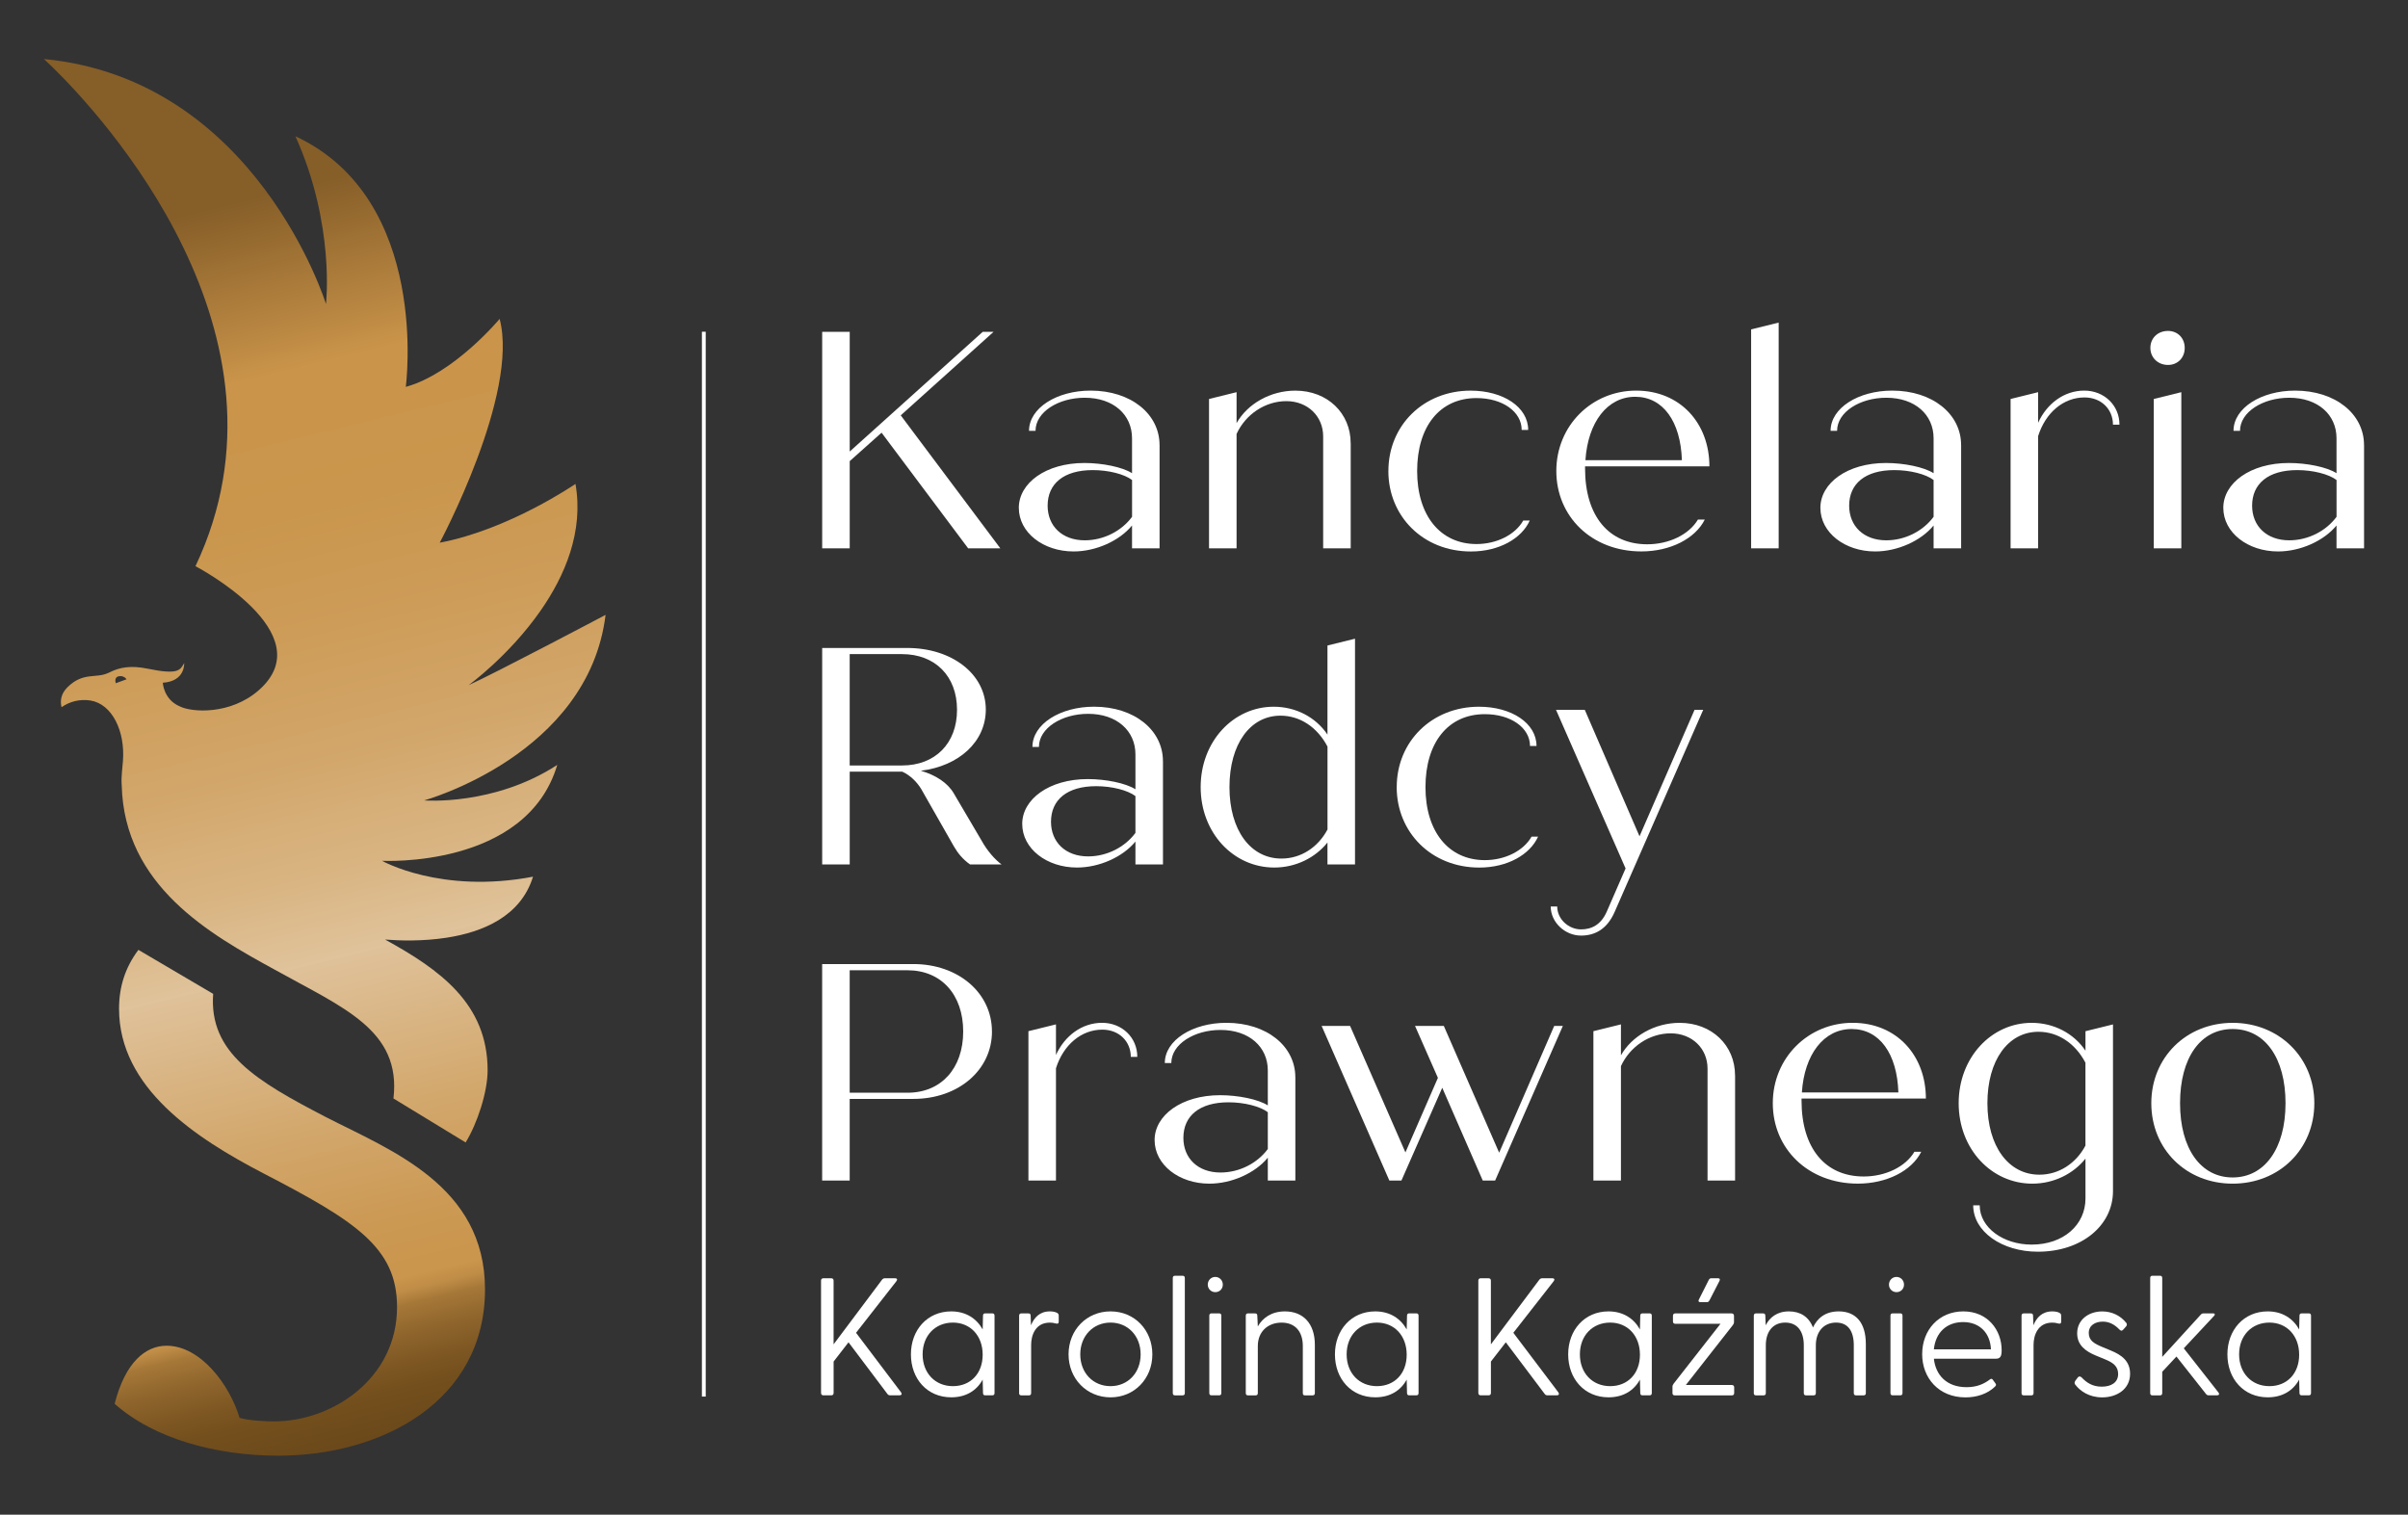 <?xml version="1.0" encoding="UTF-8"?>
<svg id="a" data-name="Logo" xmlns="http://www.w3.org/2000/svg" width="800" height="503.26" xmlns:xlink="http://www.w3.org/1999/xlink" viewBox="0 0 800 503.26"><rect x="0" y="0" width="800" height="503.26" fill="#333333" stroke="none"/>
  <defs>
    <style>
      .d {
        fill: url(#c);
      }

      .d, .e, .f {
        stroke-width: 0px;
      }

      .e {
        fill: url(#b);
      }

      .f {
        fill: #fff;
      }
    </style>
    <linearGradient id="b" x1="11.56" y1="83.49" x2="118.29" y2="520.85" gradientUnits="userSpaceOnUse">
      <stop offset="0" stop-color="#865e28"/>
      <stop offset=".13" stop-color="#ca944a"/>
      <stop offset=".23" stop-color="#ca964d"/>
      <stop offset=".32" stop-color="#cd9c58"/>
      <stop offset=".41" stop-color="#d2a66a"/>
      <stop offset=".5" stop-color="#d9b583"/>
      <stop offset=".56" stop-color="#e0c39b"/>
      <stop offset=".56" stop-color="#dfc199"/>
      <stop offset=".67" stop-color="#d3a96f"/>
      <stop offset=".75" stop-color="#cc9a55"/>
      <stop offset=".8" stop-color="#ca954c"/>
      <stop offset=".81" stop-color="#c08d47"/>
      <stop offset=".82" stop-color="#a67838"/>
      <stop offset=".84" stop-color="#90662d"/>
      <stop offset=".86" stop-color="#7f5823"/>
      <stop offset=".88" stop-color="#734f1d"/>
      <stop offset=".91" stop-color="#6c491a"/>
      <stop offset="1" stop-color="#6b4819"/>
    </linearGradient>
    <linearGradient id="c" data-name="New Gradient Swatch" x1="74.19" y1="68.2" x2="180.92" y2="505.56" gradientUnits="userSpaceOnUse">
      <stop offset="0" stop-color="#865e28"/>
      <stop offset=".13" stop-color="#ca944a"/>
      <stop offset=".23" stop-color="#ca964d"/>
      <stop offset=".32" stop-color="#cd9c58"/>
      <stop offset=".41" stop-color="#d2a66a"/>
      <stop offset=".5" stop-color="#d9b583"/>
      <stop offset=".56" stop-color="#e0c39b"/>
      <stop offset=".56" stop-color="#dfc199"/>
      <stop offset=".67" stop-color="#d3a96f"/>
      <stop offset=".75" stop-color="#cc9a55"/>
      <stop offset=".8" stop-color="#ca954c"/>
      <stop offset=".81" stop-color="#c08d47"/>
      <stop offset=".82" stop-color="#a67838"/>
      <stop offset=".84" stop-color="#90662d"/>
      <stop offset=".86" stop-color="#7f5823"/>
      <stop offset=".88" stop-color="#734f1d"/>
      <stop offset=".91" stop-color="#6c491a"/>
      <stop offset="1" stop-color="#6b4819"/>
    </linearGradient>
  </defs>
  <g>
    <g>
      <path class="f" d="M292.88,143.76l-10.58,9.45v28.98h-9.15v-71.93h9.15v39.76l44.18-39.76h3.6l-30.83,27.74,33.09,44.19h-10.69l-28.77-38.43Z"/>
      <path class="f" d="M385.24,147.87v34.32h-9.15v-7.6c-4.21,5.14-12.02,8.63-19.42,8.63-10.07,0-18.19-6.27-18.19-14.49s8.94-14.9,21.78-14.9c5.96,0,12.64,1.34,15.83,3.39v-11.61c0-7.81-6.16-13.46-15.72-13.46-8.73,0-16.34,4.73-16.34,10.99h-2.16c0-7.6,9.25-13.36,20.45-13.36,13.46,0,22.91,7.81,22.91,18.08ZM376.1,171.71v-12.23c-2.57-1.95-7.81-3.29-13.05-3.29-9.66,0-15,4.52-15,11.82,0,6.78,4.83,11.51,12.33,11.51,6.27,0,12.23-3.08,15.72-7.81Z"/>
      <path class="f" d="M448.74,147.25v34.94h-9.15v-37.2c0-6.68-5.14-11.71-12.23-11.71s-13.56,4.42-16.54,10.89v38.02h-9.15v-49.63l9.15-2.26v10.28c3.59-6.37,11.2-10.79,19.52-10.79,10.69,0,18.39,7.5,18.39,17.47Z"/>
      <path class="f" d="M461.26,156.5c0-15.21,11.72-26.71,27.33-26.71,10.79,0,19.11,5.45,19.11,13.05h-2.16c0-6.06-6.37-10.58-15-10.58-12.23,0-19.73,9.45-19.73,24.25s7.71,24.25,19.73,24.25c6.68,0,12.84-3.08,15.52-7.81h2.16c-2.67,5.96-10.17,10.28-19.53,10.28-16.03,0-27.44-11.82-27.44-26.72Z"/>
      <path class="f" d="M564.11,172.63h2.26c-3.19,6.37-11.51,10.58-21.06,10.58-16.54,0-28.26-11.61-28.26-26.72s11.82-26.71,26.51-26.71,24.35,10.89,24.35,25.17h-41.31v.72c0,15.83,7.91,25.17,20.65,25.17,7.19,0,13.87-3.19,16.85-8.22ZM526.71,152.9h32.06c-.41-12.85-6.27-21.07-15.51-21.07s-15.72,8.43-16.54,21.07Z"/>
      <path class="f" d="M581.77,109.44l9.15-2.26v75.01h-9.15v-72.75Z"/>
      <path class="f" d="M651.54,147.87v34.32h-9.15v-7.6c-4.21,5.14-12.02,8.63-19.42,8.63-10.07,0-18.19-6.27-18.19-14.49s8.94-14.9,21.78-14.9c5.96,0,12.64,1.34,15.83,3.39v-11.61c0-7.81-6.16-13.46-15.72-13.46-8.73,0-16.34,4.73-16.34,10.99h-2.16c0-7.6,9.25-13.36,20.45-13.36,13.46,0,22.91,7.81,22.91,18.08ZM642.39,171.71v-12.23c-2.57-1.95-7.81-3.29-13.05-3.29-9.66,0-15,4.52-15,11.82,0,6.78,4.83,11.51,12.33,11.51,6.27,0,12.23-3.08,15.72-7.81Z"/>
      <path class="f" d="M704.14,141.09h-2.16c0-5.14-3.91-9.04-9.45-9.04-6.99,0-12.95,5.03-15.41,12.84v37.3h-9.15v-49.63l9.15-2.26v10.17c2.88-6.37,8.63-10.69,15.31-10.69s11.71,4.93,11.71,11.3Z"/>
      <path class="f" d="M714.41,115.6c0-3.29,2.47-5.65,5.86-5.65,3.19,0,5.55,2.36,5.55,5.65s-2.36,5.65-5.55,5.65c-3.39,0-5.86-2.47-5.86-5.65ZM715.54,132.56l9.15-2.26v51.89h-9.15v-49.63Z"/>
      <path class="f" d="M785.4,147.87v34.32h-9.15v-7.6c-4.21,5.14-12.02,8.63-19.42,8.63-10.07,0-18.19-6.27-18.19-14.49s8.94-14.9,21.78-14.9c5.96,0,12.64,1.34,15.83,3.39v-11.61c0-7.81-6.16-13.46-15.72-13.46-8.73,0-16.34,4.73-16.34,10.99h-2.16c0-7.6,9.25-13.36,20.45-13.36,13.46,0,22.91,7.81,22.91,18.08ZM776.26,171.71v-12.23c-2.57-1.95-7.81-3.29-13.05-3.29-9.66,0-15,4.52-15,11.82,0,6.78,4.83,11.51,12.33,11.51,6.27,0,12.23-3.08,15.72-7.81Z"/>
      <path class="f" d="M332.75,287.21h-10.48c-2.36-1.65-4.11-3.8-5.34-5.96l-10.89-19.11c-1.44-2.36-3.6-4.52-6.27-5.75h-17.47v30.83h-9.15v-71.93h28.26c14.9,0,26.1,8.73,26.1,20.45,0,10.69-8.94,18.8-21.58,20.34,4.93,1.44,8.94,4.01,10.99,7.6l9.25,15.72c1.75,3.19,4.42,6.27,6.58,7.81ZM282.29,254.33h17.37c10.99,0,18.29-7.29,18.29-18.5s-7.29-18.5-18.29-18.5h-17.37v36.99Z"/>
      <path class="f" d="M386.37,252.89v34.32h-9.15v-7.6c-4.21,5.14-12.02,8.63-19.42,8.63-10.07,0-18.19-6.27-18.19-14.49s8.94-14.9,21.78-14.9c5.96,0,12.64,1.34,15.83,3.39v-11.61c0-7.81-6.16-13.46-15.72-13.46-8.73,0-16.34,4.73-16.34,10.99h-2.16c0-7.6,9.25-13.36,20.45-13.36,13.46,0,22.91,7.81,22.91,18.08ZM377.22,276.73v-12.23c-2.57-1.95-7.81-3.29-13.05-3.29-9.66,0-15,4.52-15,11.82,0,6.78,4.83,11.51,12.33,11.51,6.27,0,12.23-3.08,15.72-7.81Z"/>
      <path class="f" d="M450.17,212.2v75.01h-9.15v-7.29c-4.01,5.03-10.48,8.32-17.67,8.32-13.56,0-24.46-11.51-24.46-26.72s10.89-26.71,24.25-26.71c7.4,0,13.98,3.49,17.88,9.25v-29.59l9.15-2.26ZM441.03,275.6v-27.54c-3.39-6.47-9.15-10.28-15.62-10.28-10.07,0-16.95,9.45-16.95,23.74s6.99,23.74,17.26,23.74c6.47,0,12.13-3.7,15.31-9.66Z"/>
      <path class="f" d="M464.03,261.52c0-15.21,11.72-26.71,27.33-26.71,10.79,0,19.11,5.45,19.11,13.05h-2.16c0-6.06-6.37-10.58-15-10.58-12.23,0-19.73,9.45-19.73,24.25s7.71,24.25,19.73,24.25c6.68,0,12.84-3.08,15.52-7.81h2.16c-2.67,5.96-10.17,10.28-19.53,10.28-16.03,0-27.44-11.82-27.44-26.72Z"/>
      <path class="f" d="M565.85,235.84l-29.49,67.3c-2.57,5.75-6.68,7.71-11.1,7.71-5.34,0-10.07-4.42-10.07-9.66h2.16c0,4.21,3.8,7.6,7.91,7.6,3.39,0,6.58-1.44,8.53-5.86l6.27-14.39-23.12-52.71h9.56l18.19,42.03,18.29-42.03h2.88Z"/>
      <path class="f" d="M329.56,342.71c0,12.84-11.2,22.4-26.1,22.4h-21.17v27.13h-9.15v-71.93h30.31c14.9,0,26.1,9.56,26.1,22.4ZM320,342.71c0-12.23-7.29-20.34-18.5-20.34h-19.21v40.69h19.21c11.2,0,18.5-8.12,18.5-20.35Z"/>
      <path class="f" d="M377.84,351.14h-2.16c0-5.14-3.91-9.04-9.45-9.04-6.99,0-12.95,5.03-15.41,12.84v37.3h-9.15v-49.63l9.15-2.26v10.17c2.88-6.37,8.63-10.69,15.31-10.69s11.71,4.93,11.71,11.3Z"/>
      <path class="f" d="M430.35,357.92v34.32h-9.15v-7.6c-4.21,5.14-12.02,8.63-19.42,8.63-10.07,0-18.19-6.27-18.19-14.49s8.94-14.9,21.78-14.9c5.96,0,12.64,1.34,15.83,3.39v-11.61c0-7.81-6.16-13.46-15.72-13.46-8.73,0-16.34,4.73-16.34,10.99h-2.16c0-7.6,9.25-13.36,20.45-13.36,13.46,0,22.91,7.81,22.91,18.08ZM421.2,381.76v-12.23c-2.57-1.95-7.81-3.29-13.05-3.29-9.66,0-15,4.52-15,11.82,0,6.78,4.83,11.51,12.33,11.51,6.27,0,12.23-3.08,15.72-7.81Z"/>
      <path class="f" d="M519.22,340.86l-22.5,51.38h-4.11l-13.46-30.83-13.56,30.83h-4.01l-22.5-51.38h9.45l18.39,42.03,10.79-24.77-7.6-17.26h9.56l18.39,42.13,18.29-42.13h2.88Z"/>
      <path class="f" d="M576.44,357.3v34.94h-9.15v-37.2c0-6.68-5.14-11.71-12.23-11.71s-13.56,4.42-16.54,10.89v38.02h-9.15v-49.63l9.15-2.26v10.28c3.59-6.37,11.2-10.79,19.52-10.79,10.69,0,18.39,7.5,18.39,17.47Z"/>
      <path class="f" d="M636.03,382.68h2.26c-3.19,6.37-11.51,10.58-21.06,10.58-16.54,0-28.26-11.61-28.26-26.72s11.82-26.71,26.51-26.71,24.35,10.89,24.35,25.17h-41.31v.72c0,15.83,7.91,25.17,20.65,25.17,7.19,0,13.87-3.19,16.85-8.22ZM598.63,362.96h32.06c-.41-12.85-6.27-21.07-15.52-21.07s-15.72,8.43-16.54,21.07Z"/>
      <path class="f" d="M701.99,340.35v55.39c0,11.4-10.38,20.14-24.97,20.14-11.92,0-21.47-6.68-21.47-15.41h2.16c0,7.4,7.81,13.05,17.26,13.05,10.59,0,17.88-6.58,17.88-15.31v-13.26c-4.01,5.03-10.48,8.32-17.67,8.32-13.56,0-24.46-11.51-24.46-26.72s10.89-26.71,24.25-26.71c7.4,0,13.98,3.49,17.88,9.25v-6.47l9.15-2.26ZM692.84,380.63v-27.54c-3.39-6.47-9.15-10.28-15.62-10.28-10.07,0-16.95,9.45-16.95,23.74s6.99,23.74,17.26,23.74c6.47,0,12.13-3.7,15.31-9.66Z"/>
      <path class="f" d="M714.72,366.55c0-15.21,11.61-26.71,27.03-26.71s27.13,11.51,27.13,26.71-11.61,26.72-27.13,26.72-27.03-11.51-27.03-26.72ZM759.31,366.55c0-15.1-6.89-24.66-17.57-24.66s-17.47,9.56-17.47,24.66,6.88,24.66,17.47,24.66,17.57-9.56,17.57-24.66Z"/>
    </g>
    <g>
      <path class="f" d="M272.77,462.83v-37.34c0-.5.28-.78.78-.78h2.61c.5,0,.78.28.78.78v21.17l16.12-21.51c.28-.33.61-.45,1-.45h3.28c.72,0,.89.45.45,1l-13.39,17.12,14.95,19.78c.39.56.17,1-.5,1h-3.06c-.45,0-.72-.11-1-.5l-12.89-17.12-4.95,6.39v10.45c0,.5-.28.78-.78.78h-2.61c-.5,0-.78-.28-.78-.78Z"/>
      <path class="f" d="M302.63,449.99c0-8.11,5.45-14.28,13.39-14.28,4.89,0,8.45,2.39,10.45,6l.11-4.56c0-.5.22-.78.72-.78h2.39c.5,0,.72.28.72.78v25.67c0,.5-.22.78-.72.78h-2.39c-.5,0-.72-.28-.72-.78l-.11-4.45c-2,3.67-5.56,5.89-10.45,5.89-7.95,0-13.39-6.11-13.39-14.28ZM316.58,460.55c5.84,0,9.89-4.17,9.89-10.45s-4.06-10.67-9.89-10.67-10.06,4.28-10.06,10.56,4.22,10.56,10.06,10.56Z"/>
      <path class="f" d="M338.58,462.83v-25.67c0-.5.22-.78.72-.78h2.33c.56,0,.78.22.78.83l.11,3.11c1.05-2.56,2.89-4.61,6.28-4.61,1.11,0,2,.22,2.5.56.33.22.44.44.44.94v1.95c0,.61-.39.72-1,.56-.72-.22-1.39-.28-1.95-.28-4.89,0-6.22,4.33-6.22,7.39v16c0,.5-.22.78-.72.78h-2.56c-.5,0-.72-.28-.72-.78Z"/>
      <path class="f" d="M355,449.99c0-8.11,6-14.28,13.95-14.28s13.89,6.17,13.89,14.28-6,14.28-13.89,14.28-13.95-6.17-13.95-14.28ZM368.95,460.55c5.72,0,10-4.39,10-10.56s-4.28-10.56-10-10.56-10.06,4.39-10.06,10.56,4.28,10.56,10.06,10.56Z"/>
      <path class="f" d="M389.63,462.83v-38.18c0-.5.22-.78.72-.78h2.56c.5,0,.72.28.72.78v38.18c0,.5-.22.78-.72.78h-2.56c-.5,0-.72-.28-.72-.78Z"/>
      <path class="f" d="M401.25,426.82c0-1.45,1.11-2.56,2.5-2.56s2.5,1.11,2.5,2.56-1.11,2.5-2.5,2.5-2.5-1.11-2.5-2.5ZM401.76,437.15c0-.5.22-.78.72-.78h2.56c.5,0,.72.28.72.78v25.67c0,.5-.22.78-.72.78h-2.56c-.5,0-.72-.28-.72-.78v-25.67Z"/>
      <path class="f" d="M413.88,462.83v-25.67c0-.5.22-.78.72-.78h2.33c.56,0,.78.22.78.83l.17,3.5c1.56-2.78,4.5-5,9-5,5.95,0,9.95,3.89,9.95,11.12v16c0,.5-.22.78-.72.78h-2.61c-.5,0-.67-.28-.67-.78v-15.61c0-4.83-2.56-7.78-7.06-7.78s-7.89,2.95-7.89,7.78v15.61c0,.5-.22.78-.72.78h-2.56c-.5,0-.72-.28-.72-.78Z"/>
      <path class="f" d="M443.5,449.99c0-8.11,5.45-14.28,13.39-14.28,4.89,0,8.45,2.39,10.45,6l.11-4.56c0-.5.22-.78.72-.78h2.39c.5,0,.72.28.72.78v25.67c0,.5-.22.78-.72.78h-2.39c-.5,0-.72-.28-.72-.78l-.11-4.45c-2,3.67-5.56,5.89-10.45,5.89-7.95,0-13.39-6.11-13.39-14.28ZM457.45,460.55c5.84,0,9.89-4.17,9.89-10.45s-4.06-10.67-9.89-10.67-10.06,4.28-10.06,10.56,4.22,10.56,10.06,10.56Z"/>
      <path class="f" d="M491.14,462.83v-37.34c0-.5.28-.78.78-.78h2.61c.5,0,.78.28.78.78v21.17l16.12-21.51c.28-.33.61-.45,1-.45h3.28c.72,0,.89.45.45,1l-13.39,17.12,14.95,19.78c.39.56.17,1-.5,1h-3.06c-.45,0-.72-.11-1-.5l-12.89-17.12-4.95,6.39v10.45c0,.5-.28.78-.78.78h-2.61c-.5,0-.78-.28-.78-.78Z"/>
      <path class="f" d="M520.99,449.99c0-8.11,5.45-14.28,13.39-14.28,4.89,0,8.45,2.39,10.45,6l.11-4.56c0-.5.22-.78.72-.78h2.39c.5,0,.72.28.72.78v25.67c0,.5-.22.78-.72.78h-2.39c-.5,0-.72-.28-.72-.78l-.11-4.45c-2,3.67-5.56,5.89-10.45,5.89-7.95,0-13.39-6.11-13.39-14.28ZM534.94,460.55c5.84,0,9.89-4.17,9.89-10.45s-4.06-10.67-9.89-10.67-10.06,4.28-10.06,10.56,4.22,10.56,10.06,10.56Z"/>
      <path class="f" d="M555.64,462.83v-2.11c0-.39.17-.72.39-1l15.56-19.89h-15.01c-.5,0-.78-.28-.78-.78v-1.89c0-.5.28-.78.78-.78h18.67c.5,0,.83.28.83.78v2.11c0,.39-.17.72-.39,1l-15.61,19.9h15.28c.5,0,.78.28.78.78v1.89c0,.5-.28.78-.78.78h-18.95c-.5,0-.78-.28-.78-.78ZM567.64,425.37c.22-.5.5-.67.94-.67h2.17c.61,0,.78.39.5.89l-3.28,6.39c-.28.5-.5.67-.94.67h-2.11c-.61,0-.78-.39-.5-.89l3.22-6.39Z"/>
      <path class="f" d="M582.66,462.83v-25.67c0-.5.22-.78.72-.78h2.33c.56,0,.78.22.78.83l.11,3.11c1.33-2.56,3.72-4.61,7.72-4.61,3.78,0,6.61,1.78,8,5.34,1.39-2.95,3.95-5.34,8.56-5.34,5.61,0,9,3.67,9,10.84v16.28c0,.5-.22.78-.72.78h-2.56c-.5,0-.72-.28-.72-.78v-15.84c0-4.78-1.95-7.56-5.89-7.56s-6.72,2.83-6.72,7.56v15.84c0,.5-.22.78-.72.78h-2.56c-.5,0-.72-.28-.72-.78v-15.84c0-4.78-2.22-7.56-6.17-7.56s-6.45,2.83-6.45,7.56v15.84c0,.5-.22.78-.72.78h-2.56c-.5,0-.72-.28-.72-.78Z"/>
      <path class="f" d="M627.56,426.82c0-1.45,1.11-2.56,2.5-2.56s2.5,1.11,2.5,2.56-1.11,2.5-2.5,2.5-2.5-1.11-2.5-2.5ZM628.06,437.15c0-.5.22-.78.72-.78h2.56c.5,0,.72.28.72.78v25.67c0,.5-.22.78-.72.78h-2.56c-.5,0-.72-.28-.72-.78v-25.67Z"/>
      <path class="f" d="M638.6,449.88c0-8,5.56-14.17,13.67-14.17s12.73,6.22,12.73,12.89c0,2-.39,2.84-2,2.84h-20.51c.56,5.39,4.22,9.45,10.84,9.45,3.33,0,5.72-1,7.83-2.61.28-.22.61-.22.83.05l.94,1.28c.39.5.17.78-.22,1.17-2.45,2.33-5.95,3.5-9.73,3.5-8.89,0-14.39-6.45-14.39-14.39ZM661.44,448.32c-.22-5.39-3.72-9.06-9.23-9.06s-9.17,3.5-9.73,9.06h18.95Z"/>
      <path class="f" d="M671.61,462.83v-25.67c0-.5.22-.78.72-.78h2.33c.56,0,.78.22.78.83l.11,3.11c1.05-2.56,2.89-4.61,6.28-4.61,1.11,0,2,.22,2.5.56.33.22.44.44.44.94v1.95c0,.61-.39.72-1,.56-.72-.22-1.39-.28-1.95-.28-4.89,0-6.22,4.33-6.22,7.39v16c0,.5-.22.78-.72.78h-2.56c-.5,0-.72-.28-.72-.78Z"/>
      <path class="f" d="M689.53,460.16c-.39-.45-.39-.89-.06-1.39l.83-1.11c.33-.44.83-.44,1.28,0,1.67,1.78,3.67,3.06,6.67,3.06,3.17,0,5.45-1.39,5.45-4.22,0-2.56-1.72-3.78-4.28-4.83l-3.22-1.33c-3.34-1.39-6.11-3.44-6.11-7.34,0-4.5,3.78-7.28,8.34-7.28,3.11,0,6,1.33,7.95,3.78.33.39.28.83-.05,1.22l-.89,1c-.5.56-.83.5-1.33,0-1.72-1.78-3.5-2.61-5.5-2.61-2.5,0-4.67,1.22-4.67,3.78s1.89,3.56,4.67,4.72l2.67,1.11c3.56,1.45,6.39,3.5,6.39,7.72,0,5.11-4.39,7.84-9.28,7.84-4.39,0-7.34-2.17-8.83-4.11Z"/>
      <path class="f" d="M714.35,462.83v-38.18c0-.5.22-.78.72-.78h2.56c.5,0,.72.28.72.78v26.18l12.78-14.01c.28-.33.56-.45.94-.45h3.22c.61,0,.67.45.28.83l-10.06,10.78,11.56,14.73c.33.44.17.89-.5.89h-2.72c-.45,0-.72-.11-1-.5l-9.78-12.39-4.72,5.06v7.06c0,.5-.22.78-.72.78h-2.56c-.5,0-.72-.28-.72-.78Z"/>
      <path class="f" d="M740,449.99c0-8.11,5.45-14.28,13.39-14.28,4.89,0,8.45,2.39,10.45,6l.11-4.56c0-.5.22-.78.72-.78h2.39c.5,0,.72.28.72.78v25.67c0,.5-.22.78-.72.78h-2.39c-.5,0-.72-.28-.72-.78l-.11-4.45c-2,3.67-5.56,5.89-10.45,5.89-7.95,0-13.39-6.11-13.39-14.28ZM753.95,460.55c5.84,0,9.89-4.17,9.89-10.45s-4.06-10.67-9.89-10.67-10.06,4.28-10.06,10.56,4.22,10.56,10.06,10.56Z"/>
    </g>
    <rect class="f" x="233.19" y="110.22" width="1.27" height="353.79"/>
  </g>
  <g>
    <path class="e" d="M108.23,371.13c-23.09-11.98-38.87-21.34-37.41-40.92l-24.84-14.62c-4.39,5.85-6.43,12.28-6.43,19.58,0,26.3,25.43,42.96,47.93,54.66,30.4,15.78,44.43,24.55,44.43,44.43,0,23.67-21.34,38-40.92,38-2.92,0-8.48-.29-11.4-1.17-3.21-10.81-12.86-23.97-24.26-23.97-7.01,0-13.74,5.55-17.24,19.29,13.15,11.69,33.9,17.24,54.36,17.24,34.49,0,68.68-18.12,68.68-55.24,0-34.49-31.27-46.18-52.9-57.28Z"/>
    <path class="d" d="M201.19,204.29s-36.83,19.46-45.5,23.35c0,0,13.41-9.7,23.9-24.74,8.05-11.55,14.38-26.24,11.6-42.12,0,0-22.05,15.18-45.1,19.53,0,0,26.48-49.48,19.9-74.36,0,0-15.13,18.19-31.18,22.59,0,0,8.4-62.31-36.66-83.27,13.24,29.4,10.15,55.74,10.15,55.74,0,0-23.1-74.68-93.72-81.4,0,0,72.32,64.59,59.45,139.93-1.6,9.39-4.53,18.95-9.09,28.58,0,0,42.66,22.26,21,41.23-9.35,8.19-22.25,7.41-26.33,5.29-5.26-2.29-5.53-7.8-5.53-7.8,7.56-.48,7.11-6.54,7.11-6.54-1.35,2.34-1.86,3.99-12.2,1.86-5.58-1.15-9.3-.42-12.51,1.19-.14.07-.28.12-.41.19-4.24,2.02-8.33-.4-13.61,4.75-2.46,2.4-2.44,4.93-2.01,6.68,2.7-1.9,6.11-2.79,9.63-2.22,7.13,1.16,11.56,10.13,10.76,20.15-.06.7-.12,1.36-.18,1.99-.05.52-.11,1.03-.14,1.55-.14,1.59-.21,3.01-.08,4.44.8,33.51,29.49,49.6,50.53,61.13,23.09,12.86,42.38,20.17,39.75,42.96l23.97,14.61c3.8-6.14,7.31-16.66,7.31-23.97,0-22.07-15.84-33.44-34.07-43.44,4.74.37,12.43.62,20.41-.61,12.02-1.85,24.66-7.06,28.74-20.28-30.6,5.84-50.17-5.28-50.17-5.28,0,0,47.98,2.63,58.23-31.87-20.99,13.69-44.23,11.81-44.23,11.81,0,0,54.56-15.03,60.28-61.67ZM38.48,226.99s-.74-1.97,1-2.3c1.74-.33,2.56,1,2.56,1,0,0-3.51,1.3-3.57,1.31Z"/>
  </g>
</svg>